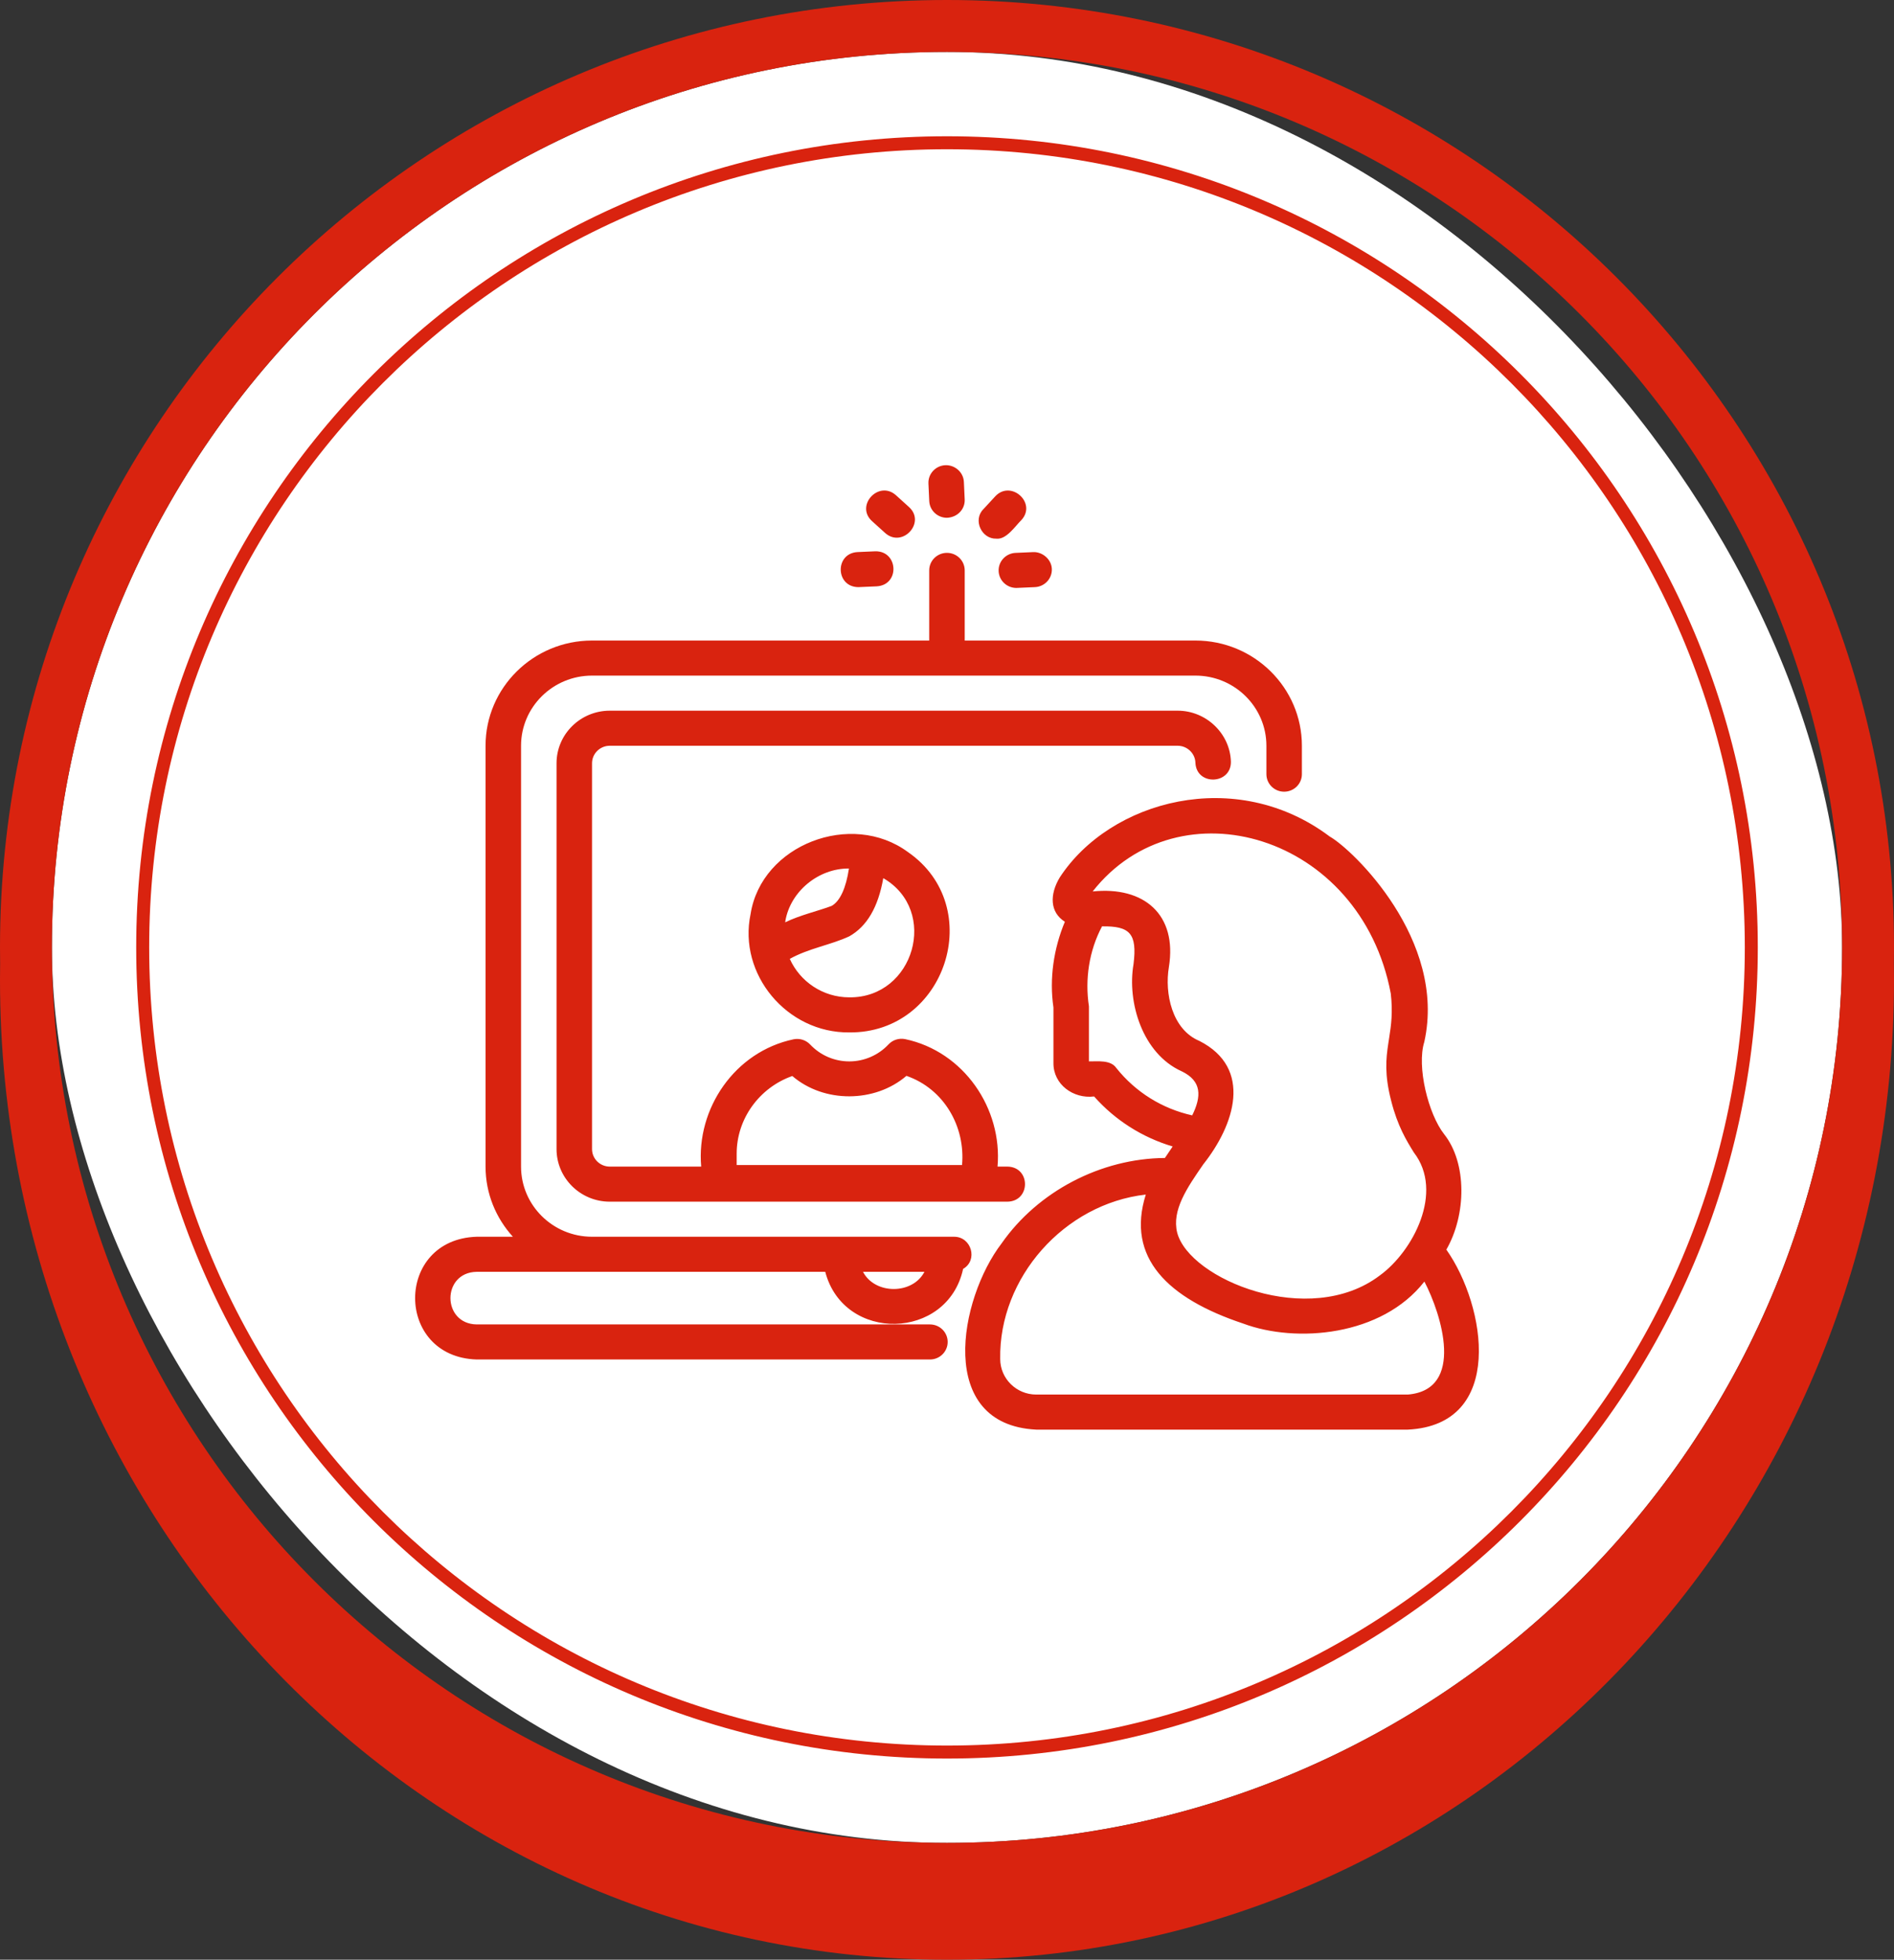 <?xml version="1.0" encoding="UTF-8"?>
<svg width="146px" height="151px" viewBox="0 0 146 151" version="1.1" xmlns="http://www.w3.org/2000/svg" xmlns:xlink="http://www.w3.org/1999/xlink">
    <rect x="0" y="0" width="146" height="151" fill="#333333" stroke="none"/>
    <title>cerchio_video_call</title>
    <g id="cerchio_video_call" stroke="none" stroke-width="1" fill="none" fill-rule="evenodd">
        <rect id="Rectangle" fill="#FFFFFF" x="4" y="4" width="138" height="138" rx="69"></rect>
        <path d="M73,0 C113.317,0 146,32.683 146,73 C146,73.411 145.997,73.82 145.99,74.229 C145.997,74.652 146,75.076 146,75.5 C146,117.197 113.317,151 73,151 C32.683,151 0,117.197 0,75.5 C0,75.076 0.003,74.652 0.01,74.229 C0.003,73.82 0,73.411 0,73 C0,32.683 32.683,0 73,0 Z M73,4 C34.892,4 4,34.892 4,73 C4,111.108 34.892,142 73,142 C111.108,142 142,111.108 142,73 C142,34.892 111.108,4 73,4 Z M73,10.5 C107.518,10.5 135.5,38.482 135.5,73 C135.5,107.518 107.518,135.5 73,135.5 C38.482,135.5 10.5,107.518 10.5,73 C10.5,38.482 38.482,10.5 73,10.5 Z M73,11.5 C39.034,11.5 11.5,39.034 11.5,73 C11.5,106.966 39.034,134.5 73,134.5 C106.966,134.5 134.5,106.966 134.5,73 C134.5,39.034 106.966,11.5 73,11.5 Z" id="Combined-Shape" fill="#D9230F" data-dynamic-fill="true" fill-rule="nonzero"></path>
        <g id="icn/messaggio_inviato" transform="translate(32, 35.844)" fill="#D9230F" data-dynamic-fill="true" fill-rule="nonzero">
            <path d="M49.692,31.764 C53.574,25.822 63.265,23.17 70.503,28.613 C72.279,29.612 79.54,36.582 77.793,44.436 C77.195,46.336 78.099,49.993 79.321,51.546 C81.092,53.779 81.04,57.748 79.493,60.442 C82.559,64.787 84.049,73.942 76.524,74.312 L47.879,74.312 C40.139,73.93 41.925,64.246 45.215,59.954 C48.013,55.953 52.86,53.417 57.797,53.381 C57.996,53.08 58.196,52.784 58.396,52.494 C56.062,51.8 53.97,50.481 52.339,48.641 C50.733,48.835 49.191,47.718 49.205,46.06 L49.205,41.781 C48.878,39.577 49.221,37.243 50.086,35.179 C48.924,34.451 48.899,33.084 49.692,31.764 Z M56.324,56.2 C50.034,56.913 44.991,62.614 45.101,68.867 C45.101,70.379 46.348,71.61 47.879,71.61 L76.524,71.61 C80.951,71.239 79.116,65.418 77.799,62.903 C74.521,67.11 67.923,67.67 63.828,66.138 C58.017,64.204 54.79,61.06 56.324,56.2 Z M40.997,6.755 C41.753,6.755 42.365,7.36 42.365,8.106 L42.365,13.511 L60.149,13.511 C64.675,13.511 68.357,17.148 68.357,21.618 L68.357,23.807 C68.357,24.553 67.745,25.158 66.989,25.158 C66.233,25.158 65.621,24.553 65.621,23.807 L65.621,21.618 C65.621,18.638 63.167,16.213 60.149,16.213 L13.637,16.213 C10.619,16.213 8.165,18.638 8.165,21.618 L8.165,54.045 C8.165,57.026 10.619,59.45 13.637,59.45 L41.53,59.45 C42.881,59.432 43.414,61.254 42.242,61.927 C41.046,67.447 33.046,67.626 31.615,62.152 L4.745,62.152 C2.04,62.2 2.059,66.162 4.745,66.206 L39.684,66.206 C40.44,66.206 41.052,66.81 41.052,67.557 C41.052,68.304 40.44,68.908 39.684,68.908 L4.745,68.908 C-1.58,68.71 -1.583,59.649 4.745,59.45 L7.536,59.45 C6.231,58.014 5.429,56.123 5.429,54.045 L5.429,21.618 C5.429,17.148 9.111,13.511 13.637,13.511 L39.629,13.511 L39.629,8.106 C39.629,7.36 40.241,6.755 40.997,6.755 Z M75.208,40.707 C72.889,28.424 58.865,24.403 52.228,32.845 C56.193,32.433 58.758,34.628 58.105,38.668 C57.762,40.679 58.339,43.482 60.456,44.362 C64.603,46.471 63.163,50.841 60.758,53.867 C59.503,55.684 58.318,57.402 58.743,59.131 C59.674,62.727 68.931,66.553 74.361,62.434 C76.91,60.59 79.342,56.007 76.988,52.957 C76.428,52.053 75.732,50.929 75.237,48.967 C74.718,46.953 74.837,45.747 75.016,44.569 L75.089,44.097 C75.238,43.149 75.376,42.152 75.208,40.707 Z M39.262,62.152 L34.525,62.152 C35.444,63.919 38.342,63.919 39.262,62.152 Z M58.781,18.916 C60.982,18.916 62.823,20.68 62.885,22.85 C62.909,24.614 60.227,24.718 60.149,22.926 C60.129,22.205 59.515,21.618 58.781,21.618 L15.005,21.618 C14.25,21.618 13.637,22.224 13.637,22.969 L13.637,52.694 C13.637,53.44 14.25,54.045 15.005,54.045 L22.051,54.045 C21.663,49.567 24.644,45.189 29.171,44.236 C29.64,44.14 30.124,44.292 30.449,44.636 C31.246,45.475 32.32,45.939 33.473,45.939 C34.613,45.939 35.712,45.461 36.491,44.63 C36.817,44.281 37.298,44.128 37.775,44.223 C42.296,45.178 45.283,49.571 44.895,54.045 L45.662,54.045 C47.464,54.079 47.46,56.712 45.662,56.748 L15.005,56.748 C12.742,56.748 10.901,54.929 10.901,52.694 L10.901,22.969 C10.901,20.734 12.742,18.916 15.005,18.916 L58.781,18.916 Z M37.874,47.053 C35.435,49.147 31.509,49.16 29.075,47.065 C26.515,47.969 24.785,50.384 24.787,53.045 L24.787,53.924 L42.159,53.924 C42.428,50.974 40.775,48.056 37.874,47.053 Z M53.141,35.533 L52.951,35.534 C51.952,37.409 51.621,39.616 51.941,41.696 L51.941,45.938 C52.612,45.947 53.617,45.805 54.055,46.452 C55.545,48.317 57.598,49.587 59.903,50.098 C60.621,48.638 60.655,47.454 59.09,46.702 C56.065,45.341 54.875,41.386 55.377,38.454 C55.677,36.071 55.085,35.504 52.951,35.534 Z M37.995,29.813 C44.084,34.03 40.916,43.772 33.473,43.706 C28.664,43.762 24.878,39.222 25.86,34.579 C26.705,29.233 33.636,26.594 37.995,29.813 Z M36.088,31.82 C35.697,34.045 34.839,35.528 33.469,36.302 C32.027,36.973 30.361,37.217 28.881,38.039 C29.662,39.781 31.423,41.004 33.473,41.004 C38.467,41.055 40.406,34.319 36.088,31.82 Z M33.441,31.078 C31.102,31.056 28.939,32.83 28.542,35.105 C28.534,35.144 28.537,35.184 28.53,35.223 C29.632,34.675 31.158,34.324 32.111,33.956 C32.758,33.59 33.215,32.58 33.441,31.078 Z M47.654,6.697 C48.345,6.67 49.048,7.24 49.081,7.986 C49.114,8.732 48.529,9.363 47.774,9.396 C47.774,9.396 46.406,9.456 46.345,9.458 C45.618,9.458 45.012,8.892 44.98,8.167 C44.946,7.421 45.531,6.79 46.286,6.757 Z M35.465,6.635 C37.243,6.593 37.393,9.22 35.585,9.335 C35.585,9.335 34.217,9.395 34.156,9.396 C32.399,9.372 32.339,6.797 34.097,6.695 Z M36.229,5.222 C37.552,6.409 39.392,4.427 38.075,3.228 C38.075,3.228 37.066,2.315 37.066,2.315 C35.742,1.13 33.903,3.111 35.219,4.309 L36.229,5.222 Z M40.996,4.053 C41.813,4.018 42.397,3.387 42.364,2.641 L42.302,1.29 C42.268,0.544 41.612,-0.026 40.874,0.001 C40.119,0.035 39.536,0.666 39.569,1.411 L39.631,2.763 C39.664,3.488 40.269,4.053 40.996,4.053 L40.996,4.053 Z M44.806,5.661 C45.58,5.748 46.263,4.685 46.739,4.223 C47.939,2.912 45.932,1.102 44.719,2.4 C44.719,2.4 43.796,3.399 43.796,3.399 C42.983,4.22 43.663,5.7 44.806,5.661 L44.806,5.661 Z" id="Combined-Shape"></path>
        </g>
    </g>
</svg>
